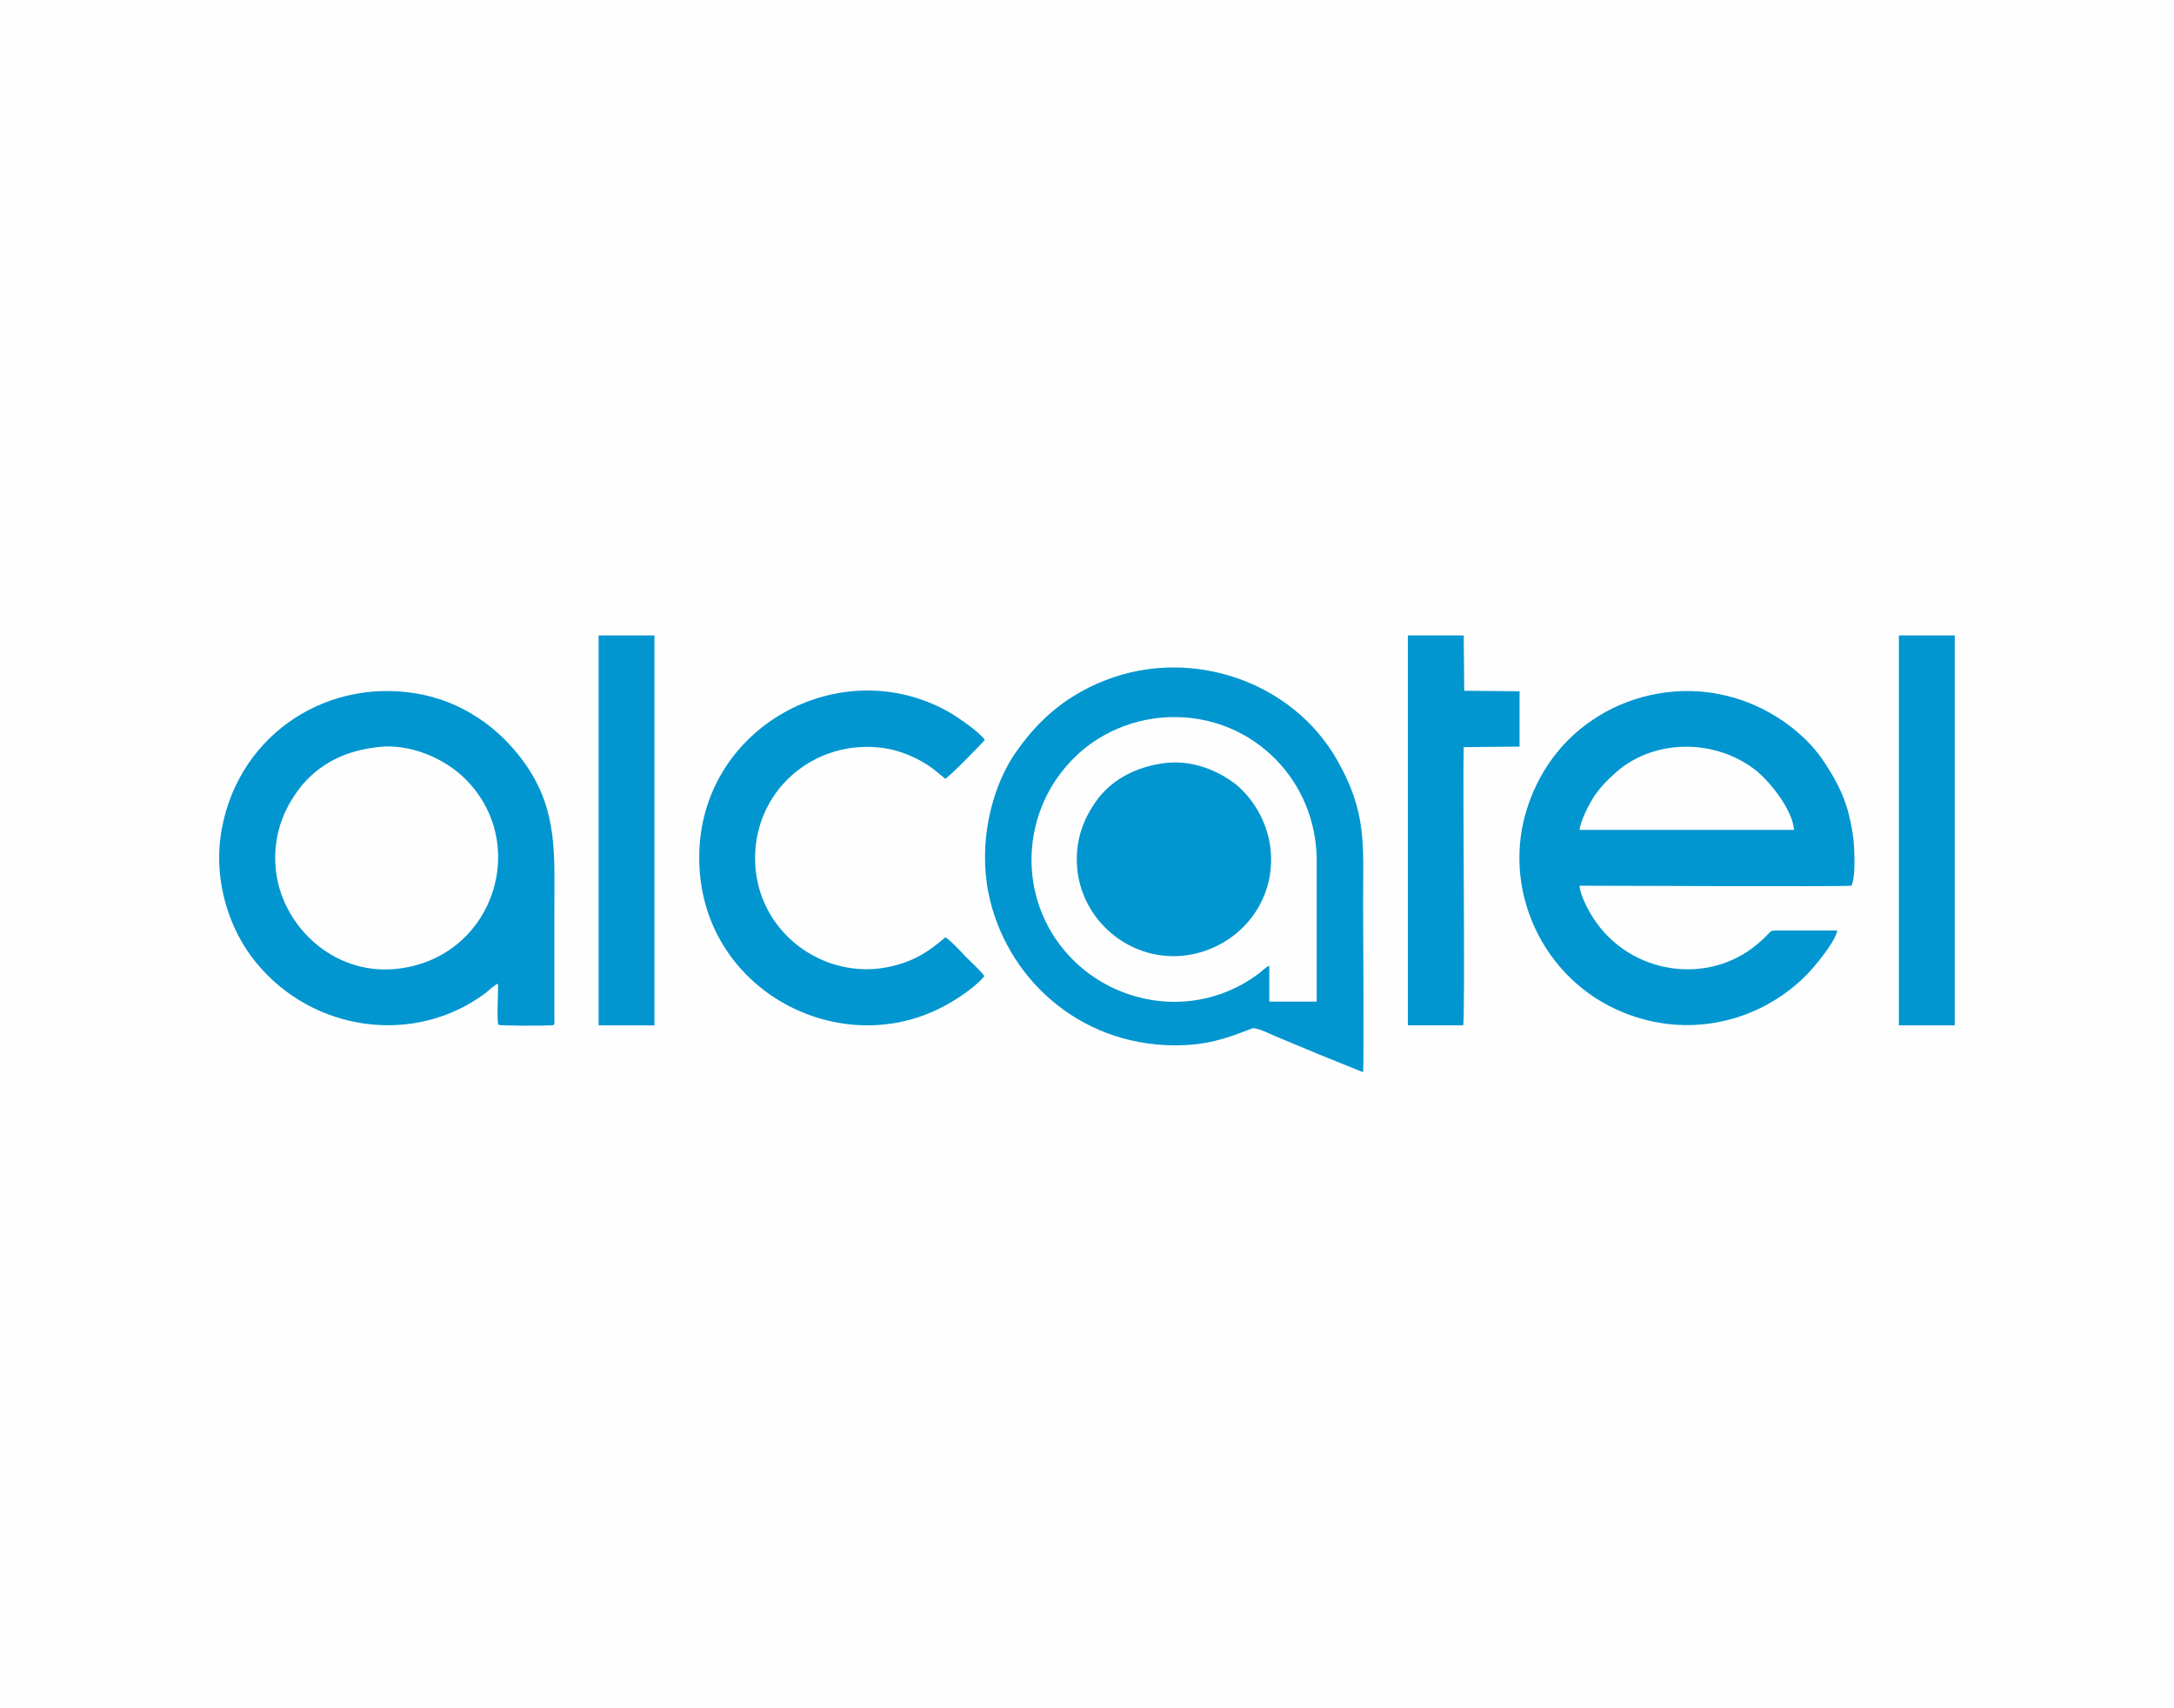 <?xml version="1.0" encoding="UTF-8"?>
<!DOCTYPE svg PUBLIC "-//W3C//DTD SVG 1.1//EN" "http://www.w3.org/Graphics/SVG/1.1/DTD/svg11.dtd">
<!-- Creator: CorelDRAW X7 -->
<svg xmlns="http://www.w3.org/2000/svg" xml:space="preserve" width="87.656mm" height="68.849mm" version="1.1" style="shape-rendering:geometricPrecision; text-rendering:geometricPrecision; image-rendering:optimizeQuality; fill-rule:evenodd; clip-rule:evenodd"
viewBox="0 0 4126 3241"
 xmlns:xlink="http://www.w3.org/1999/xlink">
 <defs>
  <style type="text/css">
   <![CDATA[
    .fil1 {fill:#0196D0}
    .fil0 {fill:#FEFEFE}
   ]]>
  </style>
 </defs>
 <g id="Vrstva_x0020_1">
  <rect class="fil0" width="4126" height="3241"/>
  <g id="alcatel-celulares-seeklogo.com.cdr">
   <path class="fil1" d="M2229 1984c60,0 96,-12 147,-32 8,-3 34,10 43,14 28,12 56,23 84,35l84 34c2,-16 0,-295 0,-320 0,-111 8,-172 -49,-272 -84,-149 -276,-216 -440,-152 -82,32 -134,83 -175,144 -42,65 -66,165 -47,260 32,158 169,288 353,289zm180 -151l0 68 90 0c0,-90 0,-179 0,-269 -1,-150 -118,-268 -264,-271 -83,-2 -152,34 -193,74 -106,101 -114,270 -13,379 72,78 190,111 297,69 23,-9 44,-21 64,-36 4,-3 14,-13 19,-14z"/>
   <path class="fil1" d="M945 1867c1,13 -3,71 1,78 3,2 86,2 100,1 8,0 6,-4 6,-13l0 -205c0,-105 7,-187 -53,-275 -40,-58 -104,-114 -194,-134 -179,-38 -350,72 -384,253 -19,102 17,197 65,255 108,132 301,158 435,58 6,-5 18,-16 24,-18zm-229 -449c-58,7 -104,28 -141,70 -31,37 -58,90 -52,159 9,107 107,204 228,192 189,-19 260,-247 123,-369 -33,-29 -94,-60 -158,-52z"/>
   <path class="fil1" d="M3487 1766l-112 0c-21,0 -8,0 -41,27 -94,78 -240,56 -309,-49 -9,-13 -27,-47 -27,-63 25,0 509,2 516,0 7,-14 6,-52 5,-71 -1,-23 -5,-44 -10,-64 -10,-41 -29,-73 -49,-103 -40,-59 -111,-105 -181,-122 -90,-23 -181,-2 -245,38 -59,36 -108,93 -134,170 -53,156 27,331 182,393 121,49 253,19 342,-67 17,-16 60,-68 63,-89zm-489 -191l407 0c-3,-37 -42,-87 -70,-111 -78,-63 -195,-62 -267,1 -17,15 -29,27 -43,47 -8,13 -25,44 -27,63z"/>
   <path class="fil1" d="M1868 1853c-1,-5 -30,-32 -36,-38 -5,-6 -33,-35 -38,-36 -28,24 -55,44 -102,55 -128,30 -259,-66 -259,-205 0,-137 124,-234 257,-207 30,7 58,20 82,38l22 18c6,-2 73,-70 75,-74 -11,-15 -47,-40 -67,-52 -207,-118 -475,29 -475,275 -1,252 271,394 473,278 23,-13 53,-34 68,-52z"/>
   <path class="fil1" d="M2205 1449c-47,7 -90,28 -119,64 -27,35 -48,80 -41,141 13,101 107,173 207,159 94,-13 172,-97 159,-205 -7,-53 -36,-95 -65,-119 -32,-25 -83,-49 -141,-40z"/>
   <path class="fil1" d="M2672 1946l105 0c4,-15 -1,-469 1,-528l106 -1 0 -105 -105 -1 -1 -105 -106 0 0 740z"/>
   <path class="fil1" d="M3604 1946l106 0 0 -740 -106 0 0 740z"/>
   <path class="fil1" d="M1136 1946l106 0 0 -740 -106 0 0 740z"/>
  </g>
 </g>
</svg>
